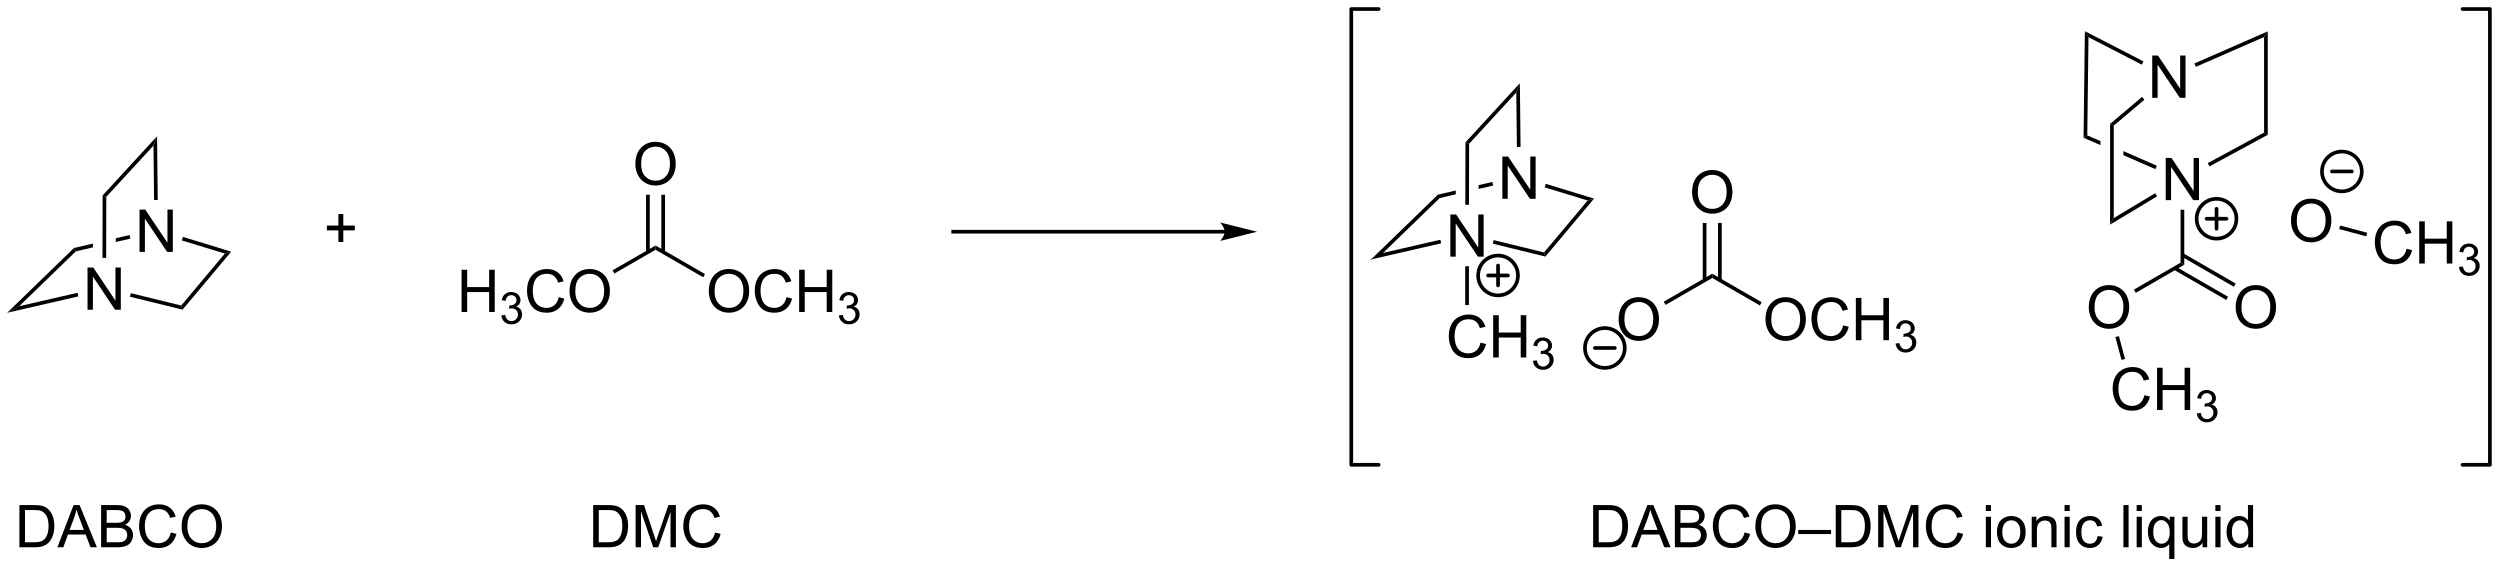 <?xml version="1.0" encoding="UTF-8"?>
<!DOCTYPE svg PUBLIC '-//W3C//DTD SVG 1.0//EN'
          'http://www.w3.org/TR/2001/REC-SVG-20010904/DTD/svg10.dtd'>
<svg stroke-dasharray="none" shape-rendering="auto" xmlns="http://www.w3.org/2000/svg" font-family="'Dialog'" text-rendering="auto" width="930" fill-opacity="1" color-interpolation="auto" color-rendering="auto" preserveAspectRatio="xMidYMid meet" font-size="12px" viewBox="0 0 930 211" fill="black" xmlns:xlink="http://www.w3.org/1999/xlink" stroke="black" image-rendering="auto" stroke-miterlimit="10" stroke-linecap="square" stroke-linejoin="miter" font-style="normal" stroke-width="1" height="211" stroke-dashoffset="0" font-weight="normal" stroke-opacity="1"
><!--Generated by the Batik Graphics2D SVG Generator--><defs id="genericDefs"
  /><g
  ><defs id="defs1"
    ><clipPath clipPathUnits="userSpaceOnUse" id="clipPath1"
      ><path d="M0.646 0.646 L349.236 0.646 L349.236 79.627 L0.646 79.627 L0.646 0.646 Z"
      /></clipPath
      ><clipPath clipPathUnits="userSpaceOnUse" id="clipPath2"
      ><path d="M-0.428 15.315 L-0.428 92.101 L338.47 92.101 L338.47 15.315 Z"
      /></clipPath
    ></defs
    ><g transform="scale(2.667,2.667) translate(-0.646,-0.646) matrix(1.029,0,0,1.029,1.086,-15.107)"
    ><path d="M187.003 49.643 L185.367 50.532 L194.428 41.751 L194.677 42.207 Z" stroke="none" clip-path="url(#clipPath2)"
    /></g
    ><g transform="matrix(2.743,0,0,2.743,1.174,-42.008)"
    ><path d="M203.318 42.273 L203.318 36.546 L204.097 36.546 L207.105 41.041 L207.105 36.546 L207.831 36.546 L207.831 42.273 L207.053 42.273 L204.045 37.773 L204.045 42.273 L203.318 42.273 Z" stroke="none" clip-path="url(#clipPath2)"
    /></g
    ><g transform="matrix(2.743,0,0,2.743,1.174,-42.008)"
    ><path d="M201.961 39.989 L200.099 40.425 L200.099 40.425 L200.097 40.938 L202.075 40.475 L201.961 39.989 ZM196.997 41.15 L194.428 41.751 L194.677 42.207 L196.996 41.664 L196.997 41.15 Z" stroke="none" clip-path="url(#clipPath2)"
    /></g
    ><g transform="matrix(2.743,0,0,2.743,1.174,-42.008)"
    ><path d="M209.061 40.724 L209.207 40.246 L215.752 42.25 L214.883 42.507 Z" stroke="none" clip-path="url(#clipPath2)"
    /></g
    ><g transform="matrix(2.743,0,0,2.743,1.174,-42.008)"
    ><path d="M214.883 42.507 L215.752 42.25 L209.155 50.11 L208.972 49.55 Z" stroke="none" clip-path="url(#clipPath2)"
    /></g
    ><g transform="matrix(2.743,0,0,2.743,1.174,-42.008)"
    ><path d="M196.266 50.124 L196.266 44.397 L197.044 44.397 L200.052 48.892 L200.052 44.397 L200.779 44.397 L200.779 50.124 L200 50.124 L196.992 45.624 L196.992 50.124 L196.266 50.124 Z" stroke="none" clip-path="url(#clipPath2)"
    /></g
    ><g transform="matrix(2.743,0,0,2.743,1.174,-42.008)"
    ><path d="M185.367 50.532 L187.003 49.643 L194.91 47.825 L195.022 48.312 Z" stroke="none" clip-path="url(#clipPath2)"
    /></g
    ><g transform="matrix(2.743,0,0,2.743,1.174,-42.008)"
    ><path d="M202.022 48.362 L202.141 47.876 L208.972 49.55 L209.155 50.11 Z" stroke="none" clip-path="url(#clipPath2)"
    /></g
    ><g transform="matrix(2.743,0,0,2.743,1.174,-42.008)"
    ><path d="M198.792 43.09 L198.292 43.089 L198.314 34.616 L198.813 34.812 Z" stroke="none" clip-path="url(#clipPath2)"
    /></g
    ><g transform="matrix(2.743,0,0,2.743,1.174,-42.008)"
    ><path d="M198.813 34.812 L198.314 34.616 L205.694 26.594 L205.208 27.861 Z" stroke="none" clip-path="url(#clipPath2)"
    /></g
    ><g transform="matrix(2.743,0,0,2.743,1.174,-42.008)"
    ><path d="M205.208 27.861 L205.694 26.594 L205.788 35.236 L205.289 35.241 Z" stroke="none" clip-path="url(#clipPath2)"
    /></g
    ><g transform="matrix(2.743,0,0,2.743,1.174,-42.008)"
    ><path d="M200.359 61.783 L201.117 61.973 Q200.88 62.908 200.261 63.401 Q199.641 63.89 198.748 63.89 Q197.821 63.89 197.24 63.513 Q196.662 63.135 196.357 62.421 Q196.055 61.705 196.055 60.885 Q196.055 59.989 196.396 59.325 Q196.74 58.658 197.37 58.312 Q198 57.966 198.758 57.966 Q199.617 57.966 200.203 58.403 Q200.789 58.841 201.021 59.635 L200.274 59.809 Q200.076 59.184 199.696 58.901 Q199.318 58.614 198.742 58.614 Q198.083 58.614 197.638 58.932 Q197.196 59.247 197.016 59.781 Q196.836 60.315 196.836 60.88 Q196.836 61.611 197.05 62.156 Q197.263 62.7 197.711 62.971 Q198.162 63.239 198.685 63.239 Q199.321 63.239 199.761 62.872 Q200.203 62.505 200.359 61.783 ZM202.074 63.791 L202.074 58.065 L202.832 58.065 L202.832 60.416 L205.809 60.416 L205.809 58.065 L206.567 58.065 L206.567 63.791 L205.809 63.791 L205.809 61.091 L202.832 61.091 L202.832 63.791 L202.074 63.791 Z" stroke="none" clip-path="url(#clipPath2)"
    /></g
    ><g transform="matrix(2.743,0,0,2.743,1.174,-42.008)"
    ><path d="M207.463 64.256 L207.99 64.186 Q208.082 64.635 208.299 64.832 Q208.518 65.03 208.832 65.03 Q209.203 65.03 209.459 64.772 Q209.717 64.514 209.717 64.133 Q209.717 63.77 209.479 63.536 Q209.242 63.299 208.875 63.299 Q208.727 63.299 208.504 63.358 L208.563 62.895 Q208.615 62.901 208.647 62.901 Q208.984 62.901 209.254 62.725 Q209.524 62.549 209.524 62.182 Q209.524 61.893 209.326 61.704 Q209.131 61.512 208.821 61.512 Q208.512 61.512 208.307 61.706 Q208.102 61.899 208.043 62.286 L207.516 62.192 Q207.613 61.661 207.955 61.37 Q208.299 61.079 208.809 61.079 Q209.16 61.079 209.455 61.229 Q209.752 61.379 209.908 61.641 Q210.065 61.901 210.065 62.194 Q210.065 62.473 209.914 62.702 Q209.766 62.93 209.473 63.065 Q209.854 63.153 210.065 63.43 Q210.276 63.706 210.276 64.122 Q210.276 64.684 209.865 65.077 Q209.455 65.467 208.828 65.467 Q208.264 65.467 207.889 65.131 Q207.516 64.793 207.463 64.256 Z" stroke="none" clip-path="url(#clipPath2)"
    /></g
    ><g transform="matrix(2.743,0,0,2.743,1.174,-42.008)"
    ><path d="M198.281 51.424 L198.781 51.424 L198.781 56.692 L198.281 56.692 Z" stroke="none" clip-path="url(#clipPath2)"
    /></g
    ><g stroke-width="0.5" transform="matrix(2.743,0,0,2.743,1.174,-42.008)" stroke-linejoin="round" stroke-linecap="round"
    ><path fill="none" d="M202.733 55.373 C201.242 55.373 200.033 54.164 200.033 52.673 C200.033 51.181 201.242 49.973 202.733 49.973 C204.224 49.973 205.433 51.181 205.433 52.673 C205.433 54.164 204.224 55.373 202.733 55.373 M201.383 52.673 L204.083 52.673 M202.733 51.323 L202.733 54.023" clip-path="url(#clipPath2)"
    /></g
    ><g transform="matrix(2.743,0,0,2.743,1.174,-42.008)"
    ><path d="M219.086 58.659 Q219.086 57.232 219.851 56.427 Q220.617 55.62 221.828 55.62 Q222.62 55.62 223.255 56 Q223.893 56.378 224.226 57.055 Q224.562 57.732 224.562 58.591 Q224.562 59.464 224.211 60.151 Q223.859 60.839 223.214 61.193 Q222.57 61.547 221.823 61.547 Q221.016 61.547 220.378 61.156 Q219.742 60.763 219.414 60.089 Q219.086 59.411 219.086 58.659 ZM219.867 58.669 Q219.867 59.706 220.422 60.302 Q220.979 60.896 221.82 60.896 Q222.674 60.896 223.226 60.294 Q223.781 59.693 223.781 58.589 Q223.781 57.888 223.544 57.367 Q223.307 56.846 222.851 56.56 Q222.398 56.271 221.831 56.271 Q221.026 56.271 220.445 56.825 Q219.867 57.378 219.867 58.669 Z" stroke="none" clip-path="url(#clipPath2)"
    /></g
    ><g transform="matrix(2.743,0,0,2.743,1.174,-42.008)"
    ><path d="M225.455 56.664 L225.205 56.231 L231.782 52.434 L231.782 53.012 Z" stroke="none" clip-path="url(#clipPath2)"
    /></g
    ><g transform="matrix(2.743,0,0,2.743,1.174,-42.008)"
    ><path d="M239.004 58.659 Q239.004 57.232 239.77 56.427 Q240.536 55.62 241.747 55.62 Q242.538 55.62 243.174 56 Q243.812 56.378 244.145 57.055 Q244.481 57.732 244.481 58.591 Q244.481 59.464 244.129 60.151 Q243.778 60.839 243.132 61.193 Q242.489 61.547 241.741 61.547 Q240.934 61.547 240.296 61.156 Q239.661 60.763 239.333 60.089 Q239.004 59.411 239.004 58.659 ZM239.786 58.669 Q239.786 59.706 240.34 60.302 Q240.898 60.896 241.739 60.896 Q242.593 60.896 243.145 60.294 Q243.7 59.693 243.7 58.589 Q243.7 57.888 243.463 57.367 Q243.226 56.846 242.77 56.56 Q242.317 56.271 241.749 56.271 Q240.945 56.271 240.364 56.825 Q239.786 57.378 239.786 58.669 ZM249.542 59.44 L250.3 59.63 Q250.063 60.565 249.443 61.057 Q248.823 61.547 247.93 61.547 Q247.003 61.547 246.422 61.169 Q245.844 60.792 245.54 60.078 Q245.238 59.362 245.238 58.542 Q245.238 57.646 245.579 56.982 Q245.922 56.315 246.553 55.969 Q247.183 55.622 247.941 55.622 Q248.8 55.622 249.386 56.06 Q249.972 56.497 250.204 57.292 L249.456 57.466 Q249.258 56.841 248.878 56.557 Q248.5 56.271 247.925 56.271 Q247.266 56.271 246.821 56.589 Q246.378 56.904 246.198 57.438 Q246.019 57.971 246.019 58.536 Q246.019 59.268 246.232 59.812 Q246.446 60.357 246.894 60.628 Q247.344 60.896 247.868 60.896 Q248.503 60.896 248.943 60.529 Q249.386 60.161 249.542 59.44 ZM251.257 61.448 L251.257 55.721 L252.015 55.721 L252.015 58.073 L254.991 58.073 L254.991 55.721 L255.749 55.721 L255.749 61.448 L254.991 61.448 L254.991 58.747 L252.015 58.747 L252.015 61.448 L251.257 61.448 Z" stroke="none" clip-path="url(#clipPath2)"
    /></g
    ><g transform="matrix(2.743,0,0,2.743,1.174,-42.008)"
    ><path d="M256.646 61.913 L257.173 61.843 Q257.265 62.292 257.482 62.489 Q257.7 62.687 258.015 62.687 Q258.386 62.687 258.642 62.429 Q258.9 62.171 258.9 61.79 Q258.9 61.427 258.661 61.192 Q258.425 60.956 258.058 60.956 Q257.909 60.956 257.687 61.015 L257.745 60.552 Q257.798 60.558 257.829 60.558 Q258.167 60.558 258.437 60.382 Q258.706 60.206 258.706 59.839 Q258.706 59.55 258.509 59.36 Q258.314 59.169 258.003 59.169 Q257.695 59.169 257.49 59.362 Q257.284 59.556 257.226 59.942 L256.699 59.849 Q256.796 59.317 257.138 59.026 Q257.482 58.735 257.991 58.735 Q258.343 58.735 258.638 58.886 Q258.935 59.036 259.091 59.298 Q259.247 59.558 259.247 59.851 Q259.247 60.13 259.097 60.358 Q258.949 60.587 258.656 60.722 Q259.036 60.81 259.247 61.087 Q259.458 61.362 259.458 61.778 Q259.458 62.341 259.048 62.733 Q258.638 63.124 258.011 63.124 Q257.447 63.124 257.072 62.788 Q256.699 62.45 256.646 61.913 Z" stroke="none" clip-path="url(#clipPath2)"
    /></g
    ><g transform="matrix(2.743,0,0,2.743,1.174,-42.008)"
    ><path d="M231.782 53.012 L231.782 52.434 L238.489 56.306 L238.239 56.739 Z" stroke="none" clip-path="url(#clipPath2)"
    /></g
    ><g transform="matrix(2.743,0,0,2.743,1.174,-42.008)"
    ><path d="M229.045 41.409 Q229.045 39.982 229.811 39.177 Q230.577 38.37 231.787 38.37 Q232.579 38.37 233.214 38.75 Q233.852 39.128 234.186 39.805 Q234.522 40.482 234.522 41.341 Q234.522 42.214 234.17 42.901 Q233.819 43.589 233.173 43.943 Q232.53 44.297 231.782 44.297 Q230.975 44.297 230.337 43.906 Q229.702 43.513 229.373 42.839 Q229.045 42.161 229.045 41.409 ZM229.827 41.419 Q229.827 42.456 230.381 43.052 Q230.938 43.646 231.78 43.646 Q232.634 43.646 233.186 43.044 Q233.74 42.443 233.74 41.339 Q233.74 40.638 233.504 40.117 Q233.267 39.596 232.811 39.31 Q232.358 39.021 231.79 39.021 Q230.985 39.021 230.405 39.575 Q229.827 40.128 229.827 41.419 Z" stroke="none" clip-path="url(#clipPath2)"
    /></g
    ><g transform="matrix(2.743,0,0,2.743,1.174,-42.008)"
    ><path d="M233.067 53.321 L233.067 45.55 L232.567 45.55 L232.567 53.321 ZM230.997 53.321 L230.997 45.55 L230.497 45.55 L230.497 53.321 Z" stroke="none" clip-path="url(#clipPath2)"
    /></g
    ><g stroke-width="0.5" transform="matrix(2.743,0,0,2.743,1.174,-42.008)" stroke-linejoin="round" stroke-linecap="round"
    ><path fill="none" d="M217.22 65.207 C215.729 65.207 214.52 63.998 214.52 62.507 C214.52 61.016 215.729 59.807 217.22 59.807 C218.711 59.807 219.92 61.016 219.92 62.507 C219.92 63.998 218.711 65.207 217.22 65.207 M215.87 62.507 L218.57 62.507" clip-path="url(#clipPath2)"
    /></g
    ><g transform="matrix(2.743,0,0,2.743,1.174,-42.008)"
    ><path d="M291.454 28.576 L291.454 22.849 L292.233 22.849 L295.24 27.344 L295.24 22.849 L295.967 22.849 L295.967 28.576 L295.188 28.576 L292.181 24.076 L292.181 28.576 L291.454 28.576 Z" stroke="none" clip-path="url(#clipPath2)"
    /></g
    ><g transform="matrix(2.743,0,0,2.743,1.174,-42.008)"
    ><path d="M282.808 20.358 L282.317 19.543 L290.269 23.641 L290.039 24.085 Z" stroke="none" clip-path="url(#clipPath2)"
    /></g
    ><g transform="matrix(2.743,0,0,2.743,1.174,-42.008)"
    ><path d="M297.37 24.378 L297.17 23.92 L307.123 19.569 L306.623 20.333 Z" stroke="none" clip-path="url(#clipPath2)"
    /></g
    ><g transform="matrix(2.743,0,0,2.743,1.174,-42.008)"
    ><path d="M306.623 20.333 L307.123 19.569 L307.123 33.596 L306.623 33.298 Z" stroke="none" clip-path="url(#clipPath2)"
    /></g
    ><g transform="matrix(2.743,0,0,2.743,1.174,-42.008)"
    ><path d="M293.282 42.457 L293.282 36.731 L294.06 36.731 L297.068 41.225 L297.068 36.731 L297.795 36.731 L297.795 42.457 L297.016 42.457 L294.008 37.957 L294.008 42.457 L293.282 42.457 Z" stroke="none" clip-path="url(#clipPath2)"
    /></g
    ><g transform="matrix(2.743,0,0,2.743,1.174,-42.008)"
    ><path d="M306.623 33.298 L307.123 33.596 L299.216 37.879 L298.978 37.44 Z" stroke="none" clip-path="url(#clipPath2)"
    /></g
    ><g transform="matrix(2.743,0,0,2.743,1.174,-42.008)"
    ><path d="M282.646 33.67 L282.142 33.995 L284.437 34.999 L284.437 34.453 L282.646 33.67 ZM287.537 35.808 L287.537 36.354 L291.882 38.253 L292.082 37.795 L287.537 35.808 Z" stroke="none" clip-path="url(#clipPath2)"
    /></g
    ><g transform="matrix(2.743,0,0,2.743,1.174,-42.008)"
    ><path d="M282.317 19.543 L282.808 20.358 L282.646 33.67 L282.142 33.995 Z" stroke="none" clip-path="url(#clipPath2)"
    /></g
    ><g transform="matrix(2.743,0,0,2.743,1.174,-42.008)"
    ><path d="M295.297 43.757 L295.797 43.757 L295.797 51.227 L295.297 50.938 Z" stroke="none" clip-path="url(#clipPath2)"
    /></g
    ><g transform="matrix(2.743,0,0,2.743,1.174,-42.008)"
    ><path d="M302.769 57.018 Q302.769 55.591 303.535 54.786 Q304.301 53.979 305.512 53.979 Q306.303 53.979 306.939 54.359 Q307.577 54.737 307.91 55.414 Q308.246 56.091 308.246 56.95 Q308.246 57.823 307.894 58.51 Q307.543 59.198 306.897 59.552 Q306.254 59.906 305.507 59.906 Q304.699 59.906 304.061 59.516 Q303.426 59.122 303.098 58.448 Q302.769 57.771 302.769 57.018 ZM303.551 57.029 Q303.551 58.065 304.106 58.661 Q304.663 59.255 305.504 59.255 Q306.358 59.255 306.91 58.654 Q307.465 58.052 307.465 56.948 Q307.465 56.247 307.228 55.727 Q306.991 55.206 306.535 54.919 Q306.082 54.63 305.514 54.63 Q304.71 54.63 304.129 55.185 Q303.551 55.737 303.551 57.029 Z" stroke="none" clip-path="url(#clipPath2)"
    /></g
    ><g transform="matrix(2.743,0,0,2.743,1.174,-42.008)"
    ><path d="M294.387 51.896 L301.487 55.995 L301.737 55.562 L294.637 51.463 ZM295.422 50.104 L302.522 54.203 L302.772 53.77 L295.672 49.671 Z" stroke="none" clip-path="url(#clipPath2)"
    /></g
    ><g transform="matrix(2.743,0,0,2.743,1.174,-42.008)"
    ><path d="M282.851 57.018 Q282.851 55.591 283.617 54.786 Q284.382 53.979 285.593 53.979 Q286.385 53.979 287.02 54.359 Q287.658 54.737 287.992 55.414 Q288.328 56.091 288.328 56.95 Q288.328 57.823 287.976 58.51 Q287.625 59.198 286.979 59.552 Q286.335 59.906 285.588 59.906 Q284.781 59.906 284.143 59.516 Q283.507 59.122 283.179 58.448 Q282.851 57.771 282.851 57.018 ZM283.632 57.029 Q283.632 58.065 284.187 58.661 Q284.744 59.255 285.585 59.255 Q286.44 59.255 286.992 58.654 Q287.546 58.052 287.546 56.948 Q287.546 56.247 287.309 55.727 Q287.072 55.206 286.617 54.919 Q286.163 54.63 285.596 54.63 Q284.791 54.63 284.21 55.185 Q283.632 55.737 283.632 57.029 Z" stroke="none" clip-path="url(#clipPath2)"
    /></g
    ><g transform="matrix(2.743,0,0,2.743,1.174,-42.008)"
    ><path d="M295.297 50.938 L295.797 51.227 L289.22 55.024 L288.97 54.591 Z" stroke="none" clip-path="url(#clipPath2)"
    /></g
    ><g transform="matrix(2.743,0,0,2.743,1.174,-42.008)"
    ><path d="M290.392 68.908 L291.15 69.098 Q290.913 70.033 290.293 70.525 Q289.674 71.014 288.781 71.014 Q287.853 71.014 287.273 70.637 Q286.695 70.259 286.39 69.546 Q286.088 68.83 286.088 68.009 Q286.088 67.113 286.429 66.449 Q286.773 65.783 287.403 65.436 Q288.033 65.09 288.791 65.09 Q289.65 65.09 290.236 65.528 Q290.822 65.965 291.054 66.759 L290.307 66.934 Q290.109 66.309 289.728 66.025 Q289.351 65.738 288.775 65.738 Q288.116 65.738 287.671 66.056 Q287.228 66.371 287.049 66.905 Q286.869 67.439 286.869 68.004 Q286.869 68.736 287.083 69.28 Q287.296 69.824 287.744 70.095 Q288.195 70.363 288.718 70.363 Q289.353 70.363 289.793 69.996 Q290.236 69.629 290.392 68.908 ZM292.107 70.915 L292.107 65.189 L292.865 65.189 L292.865 67.54 L295.842 67.54 L295.842 65.189 L296.599 65.189 L296.599 70.915 L295.842 70.915 L295.842 68.215 L292.865 68.215 L292.865 70.915 L292.107 70.915 Z" stroke="none" clip-path="url(#clipPath2)"
    /></g
    ><g transform="matrix(2.743,0,0,2.743,1.174,-42.008)"
    ><path d="M297.496 71.381 L298.023 71.31 Q298.115 71.76 298.332 71.957 Q298.551 72.154 298.865 72.154 Q299.236 72.154 299.492 71.896 Q299.75 71.638 299.75 71.258 Q299.75 70.894 299.512 70.66 Q299.275 70.424 298.908 70.424 Q298.76 70.424 298.537 70.482 L298.596 70.019 Q298.648 70.025 298.68 70.025 Q299.017 70.025 299.287 69.849 Q299.557 69.674 299.557 69.306 Q299.557 69.017 299.359 68.828 Q299.164 68.636 298.853 68.636 Q298.545 68.636 298.34 68.83 Q298.135 69.023 298.076 69.41 L297.549 69.316 Q297.646 68.785 297.988 68.494 Q298.332 68.203 298.842 68.203 Q299.193 68.203 299.488 68.353 Q299.785 68.504 299.941 68.765 Q300.098 69.025 300.098 69.318 Q300.098 69.597 299.947 69.826 Q299.799 70.055 299.506 70.189 Q299.887 70.277 300.098 70.555 Q300.308 70.83 300.308 71.246 Q300.308 71.808 299.898 72.201 Q299.488 72.592 298.861 72.592 Q298.297 72.592 297.922 72.256 Q297.549 71.918 297.496 71.381 Z" stroke="none" clip-path="url(#clipPath2)"
    /></g
    ><g transform="matrix(2.743,0,0,2.743,1.174,-42.008)"
    ><path d="M286.453 61.027 L286.936 60.898 L287.767 63.997 L287.284 64.126 Z" stroke="none" clip-path="url(#clipPath2)"
    /></g
    ><g transform="matrix(2.743,0,0,2.743,1.174,-42.008)"
    ><path d="M310.272 45.293 Q310.272 43.866 311.038 43.061 Q311.804 42.254 313.015 42.254 Q313.806 42.254 314.442 42.634 Q315.08 43.011 315.413 43.689 Q315.749 44.366 315.749 45.225 Q315.749 46.097 315.397 46.785 Q315.046 47.472 314.4 47.827 Q313.757 48.181 313.01 48.181 Q312.202 48.181 311.564 47.79 Q310.929 47.397 310.601 46.722 Q310.272 46.045 310.272 45.293 ZM311.054 45.303 Q311.054 46.34 311.608 46.936 Q312.166 47.53 313.007 47.53 Q313.861 47.53 314.413 46.928 Q314.968 46.327 314.968 45.222 Q314.968 44.522 314.731 44.001 Q314.494 43.48 314.038 43.194 Q313.585 42.905 313.017 42.905 Q312.213 42.905 311.632 43.459 Q311.054 44.011 311.054 45.303 Z" stroke="none" clip-path="url(#clipPath2)"
    /></g
    ><g transform="matrix(2.743,0,0,2.743,1.174,-42.008)"
    ><path d="M325.946 49.05 L326.704 49.241 Q326.467 50.175 325.847 50.668 Q325.227 51.157 324.334 51.157 Q323.407 51.157 322.826 50.78 Q322.248 50.402 321.943 49.688 Q321.641 48.972 321.641 48.152 Q321.641 47.256 321.982 46.592 Q322.326 45.925 322.956 45.579 Q323.587 45.233 324.344 45.233 Q325.204 45.233 325.79 45.67 Q326.375 46.108 326.607 46.902 L325.86 47.077 Q325.662 46.452 325.282 46.168 Q324.904 45.881 324.329 45.881 Q323.67 45.881 323.224 46.199 Q322.782 46.514 322.602 47.048 Q322.422 47.582 322.422 48.147 Q322.422 48.879 322.636 49.423 Q322.849 49.967 323.297 50.238 Q323.748 50.506 324.271 50.506 Q324.907 50.506 325.347 50.139 Q325.79 49.772 325.946 49.05 ZM327.661 51.058 L327.661 45.332 L328.418 45.332 L328.418 47.683 L331.395 47.683 L331.395 45.332 L332.153 45.332 L332.153 51.058 L331.395 51.058 L331.395 48.358 L328.418 48.358 L328.418 51.058 L327.661 51.058 Z" stroke="none" clip-path="url(#clipPath2)"
    /></g
    ><g transform="matrix(2.743,0,0,2.743,1.174,-42.008)"
    ><path d="M333.049 51.523 L333.577 51.453 Q333.668 51.902 333.885 52.1 Q334.104 52.297 334.418 52.297 Q334.79 52.297 335.045 52.039 Q335.303 51.781 335.303 51.401 Q335.303 51.037 335.065 50.803 Q334.829 50.566 334.462 50.566 Q334.313 50.566 334.09 50.625 L334.149 50.162 Q334.202 50.168 334.233 50.168 Q334.571 50.168 334.84 49.992 Q335.11 49.816 335.11 49.449 Q335.11 49.16 334.913 48.971 Q334.717 48.779 334.407 48.779 Q334.098 48.779 333.893 48.973 Q333.688 49.166 333.629 49.553 L333.102 49.459 Q333.2 48.928 333.541 48.637 Q333.885 48.346 334.395 48.346 Q334.747 48.346 335.041 48.496 Q335.338 48.647 335.495 48.908 Q335.651 49.168 335.651 49.461 Q335.651 49.74 335.5 49.969 Q335.352 50.197 335.059 50.332 Q335.44 50.42 335.651 50.697 Q335.862 50.973 335.862 51.389 Q335.862 51.951 335.452 52.344 Q335.041 52.734 334.415 52.734 Q333.85 52.734 333.475 52.398 Q333.102 52.061 333.049 51.523 Z" stroke="none" clip-path="url(#clipPath2)"
    /></g
    ><g transform="matrix(2.743,0,0,2.743,1.174,-42.008)"
    ><path d="M316.805 46.383 L316.934 45.9 L320.605 46.883 L320.475 47.366 Z" stroke="none" clip-path="url(#clipPath2)"
    /></g
    ><g stroke-width="0.5" transform="matrix(2.743,0,0,2.743,1.174,-42.008)" stroke-linejoin="round" stroke-linecap="round"
    ><path fill="none" d="M317.172 41.266 C315.681 41.266 314.472 40.057 314.472 38.566 C314.472 37.075 315.681 35.866 317.172 35.866 C318.663 35.866 319.872 37.075 319.872 38.566 C319.872 40.057 318.663 41.266 317.172 41.266 M315.822 38.566 L318.522 38.566" clip-path="url(#clipPath2)"
    /></g
    ><g transform="matrix(2.743,0,0,2.743,1.174,-42.008)"
    ><path d="M290.068 28.459 L290.39 28.841 L286.237 32.351 L285.737 32.119 Z" stroke="none" clip-path="url(#clipPath2)"
    /></g
    ><g transform="matrix(2.743,0,0,2.743,1.174,-42.008)"
    ><path d="M285.737 32.119 L286.237 32.351 L286.237 44.89 L285.737 45.774 Z" stroke="none" clip-path="url(#clipPath2)"
    /></g
    ><g transform="matrix(2.743,0,0,2.743,1.174,-42.008)"
    ><path d="M285.737 45.774 L286.237 44.89 L291.853 41.513 L292.111 41.941 Z" stroke="none" clip-path="url(#clipPath2)"
    /></g
    ><g stroke-width="0.5" transform="matrix(2.743,0,0,2.743,1.174,-42.008)" stroke-linejoin="round" stroke-linecap="round"
    ><path fill="none" d="M333.539 78.35 L337.247 78.35 L337.247 16.537 L333.539 16.537" clip-path="url(#clipPath2)"
    /></g
    ><g stroke-width="0.5" transform="matrix(2.743,0,0,2.743,1.174,-42.008)" stroke-linejoin="round" stroke-linecap="round"
    ><path fill="none" d="M186.539 16.537 L182.831 16.537 L182.831 78.35 L186.539 78.35" clip-path="url(#clipPath2)"
    /></g
    ><g transform="matrix(2.743,0,0,2.743,1.174,-42.008)"
    ><path d="M215.631 89.537 L215.631 83.811 L217.605 83.811 Q218.272 83.811 218.623 83.891 Q219.116 84.006 219.464 84.303 Q219.918 84.686 220.142 85.282 Q220.366 85.876 220.366 86.641 Q220.366 87.295 220.212 87.8 Q220.061 88.303 219.821 88.634 Q219.584 88.962 219.3 89.152 Q219.019 89.342 218.618 89.441 Q218.217 89.537 217.699 89.537 L215.631 89.537 ZM216.389 88.86 L217.613 88.86 Q218.178 88.86 218.501 88.756 Q218.824 88.649 219.014 88.459 Q219.285 88.188 219.433 87.735 Q219.584 87.279 219.584 86.631 Q219.584 85.733 219.29 85.251 Q218.996 84.766 218.574 84.602 Q218.269 84.485 217.592 84.485 L216.389 84.485 L216.389 88.86 ZM220.778 89.537 L222.979 83.811 L223.797 83.811 L226.14 89.537 L225.276 89.537 L224.609 87.803 L222.213 87.803 L221.586 89.537 L220.778 89.537 ZM222.432 87.186 L224.375 87.186 L223.776 85.6 Q223.502 84.876 223.369 84.412 Q223.26 84.962 223.062 85.506 L222.432 87.186 ZM226.713 89.537 L226.713 83.811 L228.862 83.811 Q229.518 83.811 229.914 83.985 Q230.312 84.157 230.536 84.519 Q230.76 84.881 230.76 85.274 Q230.76 85.641 230.56 85.967 Q230.362 86.29 229.961 86.49 Q230.479 86.641 230.757 87.009 Q231.039 87.376 231.039 87.876 Q231.039 88.279 230.867 88.626 Q230.698 88.97 230.448 89.157 Q230.198 89.345 229.82 89.441 Q229.445 89.537 228.898 89.537 L226.713 89.537 ZM227.471 86.217 L228.711 86.217 Q229.213 86.217 229.432 86.149 Q229.721 86.063 229.867 85.865 Q230.015 85.665 230.015 85.365 Q230.015 85.079 229.877 84.863 Q229.742 84.647 229.487 84.566 Q229.234 84.485 228.617 84.485 L227.471 84.485 L227.471 86.217 ZM227.471 88.86 L228.898 88.86 Q229.265 88.86 229.414 88.834 Q229.674 88.787 229.849 88.678 Q230.026 88.569 230.138 88.36 Q230.252 88.149 230.252 87.876 Q230.252 87.555 230.088 87.321 Q229.924 87.084 229.632 86.988 Q229.343 86.891 228.797 86.891 L227.471 86.891 L227.471 88.86 ZM236.166 87.529 L236.924 87.72 Q236.687 88.654 236.067 89.147 Q235.448 89.636 234.554 89.636 Q233.627 89.636 233.047 89.259 Q232.468 88.881 232.164 88.168 Q231.862 87.451 231.862 86.631 Q231.862 85.735 232.203 85.071 Q232.547 84.404 233.177 84.058 Q233.807 83.712 234.565 83.712 Q235.424 83.712 236.01 84.149 Q236.596 84.587 236.828 85.381 L236.08 85.555 Q235.882 84.93 235.502 84.647 Q235.125 84.36 234.549 84.36 Q233.89 84.36 233.445 84.678 Q233.002 84.993 232.823 85.527 Q232.643 86.061 232.643 86.626 Q232.643 87.358 232.857 87.902 Q233.07 88.446 233.518 88.717 Q233.968 88.985 234.492 88.985 Q235.127 88.985 235.567 88.618 Q236.01 88.251 236.166 87.529 ZM237.629 86.748 Q237.629 85.321 238.394 84.516 Q239.16 83.709 240.371 83.709 Q241.162 83.709 241.798 84.089 Q242.436 84.467 242.769 85.144 Q243.105 85.821 243.105 86.68 Q243.105 87.553 242.754 88.24 Q242.402 88.928 241.756 89.282 Q241.113 89.636 240.366 89.636 Q239.558 89.636 238.92 89.246 Q238.285 88.852 237.957 88.178 Q237.629 87.501 237.629 86.748 ZM238.41 86.759 Q238.41 87.795 238.964 88.391 Q239.522 88.985 240.363 88.985 Q241.217 88.985 241.769 88.384 Q242.324 87.782 242.324 86.678 Q242.324 85.977 242.087 85.457 Q241.85 84.936 241.394 84.649 Q240.941 84.36 240.373 84.36 Q239.569 84.36 238.988 84.915 Q238.41 85.467 238.41 86.759 ZM243.448 87.748 L243.448 87.18 L247.898 87.18 L247.898 87.748 L243.448 87.748 ZM248.53 89.537 L248.53 83.811 L250.504 83.811 Q251.17 83.811 251.522 83.891 Q252.014 84.006 252.363 84.303 Q252.816 84.686 253.04 85.282 Q253.264 85.876 253.264 86.641 Q253.264 87.295 253.11 87.8 Q252.959 88.303 252.72 88.634 Q252.483 88.962 252.199 89.152 Q251.918 89.342 251.517 89.441 Q251.116 89.537 250.597 89.537 L248.53 89.537 ZM249.287 88.86 L250.511 88.86 Q251.077 88.86 251.399 88.756 Q251.722 88.649 251.912 88.459 Q252.183 88.188 252.332 87.735 Q252.483 87.279 252.483 86.631 Q252.483 85.733 252.189 85.251 Q251.894 84.766 251.472 84.602 Q251.168 84.485 250.491 84.485 L249.287 84.485 L249.287 88.86 ZM254.284 89.537 L254.284 83.811 L255.424 83.811 L256.781 87.865 Q256.968 88.43 257.054 88.712 Q257.151 88.399 257.359 87.795 L258.729 83.811 L259.75 83.811 L259.75 89.537 L259.018 89.537 L259.018 84.743 L257.354 89.537 L256.672 89.537 L255.015 84.662 L255.015 89.537 L254.284 89.537 ZM265.057 87.529 L265.815 87.72 Q265.578 88.654 264.958 89.147 Q264.338 89.636 263.445 89.636 Q262.518 89.636 261.937 89.259 Q261.359 88.881 261.054 88.168 Q260.752 87.451 260.752 86.631 Q260.752 85.735 261.093 85.071 Q261.437 84.404 262.067 84.058 Q262.698 83.712 263.455 83.712 Q264.315 83.712 264.901 84.149 Q265.487 84.587 265.718 85.381 L264.971 85.555 Q264.773 84.93 264.393 84.647 Q264.015 84.36 263.44 84.36 Q262.781 84.36 262.336 84.678 Q261.893 84.993 261.713 85.527 Q261.534 86.061 261.534 86.626 Q261.534 87.358 261.747 87.902 Q261.961 88.446 262.409 88.717 Q262.859 88.985 263.382 88.985 Q264.018 88.985 264.458 88.618 Q264.901 88.251 265.057 87.529 ZM268.885 84.618 L268.885 83.811 L269.588 83.811 L269.588 84.618 L268.885 84.618 ZM268.885 89.537 L268.885 85.389 L269.588 85.389 L269.588 89.537 L268.885 89.537 ZM270.397 87.462 Q270.397 86.311 271.037 85.756 Q271.574 85.295 272.342 85.295 Q273.199 85.295 273.741 85.855 Q274.285 86.415 274.285 87.404 Q274.285 88.204 274.043 88.665 Q273.803 89.123 273.345 89.378 Q272.886 89.631 272.342 89.631 Q271.472 89.631 270.933 89.074 Q270.397 88.514 270.397 87.462 ZM271.121 87.462 Q271.121 88.259 271.467 88.657 Q271.816 89.053 272.342 89.053 Q272.866 89.053 273.212 88.654 Q273.561 88.256 273.561 87.438 Q273.561 86.67 273.212 86.274 Q272.863 85.876 272.342 85.876 Q271.816 85.876 271.467 86.272 Q271.121 86.665 271.121 87.462 ZM275.109 89.537 L275.109 85.389 L275.742 85.389 L275.742 85.977 Q276.198 85.295 277.062 85.295 Q277.437 85.295 277.75 85.43 Q278.065 85.563 278.221 85.782 Q278.377 86.001 278.44 86.303 Q278.479 86.498 278.479 86.985 L278.479 89.537 L277.776 89.537 L277.776 87.014 Q277.776 86.584 277.692 86.371 Q277.612 86.157 277.403 86.032 Q277.195 85.904 276.914 85.904 Q276.463 85.904 276.138 86.191 Q275.812 86.475 275.812 87.272 L275.812 89.537 L275.109 89.537 ZM279.561 84.618 L279.561 83.811 L280.264 83.811 L280.264 84.618 L279.561 84.618 ZM279.561 89.537 L279.561 85.389 L280.264 85.389 L280.264 89.537 L279.561 89.537 ZM284.041 88.016 L284.734 88.108 Q284.62 88.821 284.153 89.227 Q283.687 89.631 283.007 89.631 Q282.156 89.631 281.638 89.074 Q281.12 88.516 281.12 87.477 Q281.12 86.805 281.341 86.303 Q281.565 85.798 282.021 85.548 Q282.476 85.295 283.01 85.295 Q283.687 85.295 284.117 85.636 Q284.547 85.977 284.666 86.608 L283.984 86.712 Q283.885 86.295 283.638 86.084 Q283.39 85.873 283.039 85.873 Q282.507 85.873 282.174 86.253 Q281.843 86.634 281.843 87.459 Q281.843 88.295 282.164 88.675 Q282.484 89.053 283 89.053 Q283.414 89.053 283.69 88.8 Q283.968 88.545 284.041 88.016 ZM287.543 89.537 L287.543 83.811 L288.246 83.811 L288.246 89.537 L287.543 89.537 ZM289.338 84.618 L289.338 83.811 L290.041 83.811 L290.041 84.618 L289.338 84.618 ZM289.338 89.537 L289.338 85.389 L290.041 85.389 L290.041 89.537 L289.338 89.537 ZM293.756 91.128 L293.756 89.095 Q293.592 89.326 293.298 89.48 Q293.004 89.631 292.67 89.631 Q291.933 89.631 291.399 89.043 Q290.866 88.451 290.866 87.423 Q290.866 86.798 291.082 86.303 Q291.3 85.805 291.712 85.55 Q292.123 85.295 292.616 85.295 Q293.386 85.295 293.827 85.944 L293.827 85.389 L294.459 85.389 L294.459 91.128 L293.756 91.128 ZM291.589 87.451 Q291.589 88.251 291.925 88.652 Q292.261 89.053 292.73 89.053 Q293.178 89.053 293.501 88.673 Q293.827 88.29 293.827 87.514 Q293.827 86.686 293.485 86.269 Q293.144 85.85 292.683 85.85 Q292.225 85.85 291.907 86.238 Q291.589 86.626 291.589 87.451 ZM298.281 89.537 L298.281 88.928 Q297.797 89.631 296.963 89.631 Q296.596 89.631 296.278 89.49 Q295.961 89.35 295.804 89.136 Q295.651 88.923 295.588 88.615 Q295.547 88.407 295.547 87.959 L295.547 85.389 L296.25 85.389 L296.25 87.688 Q296.25 88.24 296.291 88.43 Q296.359 88.709 296.573 88.868 Q296.789 89.024 297.104 89.024 Q297.422 89.024 297.698 88.863 Q297.976 88.701 298.091 88.423 Q298.205 88.141 298.205 87.61 L298.205 85.389 L298.909 85.389 L298.909 89.537 L298.281 89.537 ZM300.014 84.618 L300.014 83.811 L300.717 83.811 L300.717 84.618 L300.014 84.618 ZM300.014 89.537 L300.014 85.389 L300.717 85.389 L300.717 89.537 L300.014 89.537 ZM304.479 89.537 L304.479 89.014 Q304.086 89.631 303.32 89.631 Q302.823 89.631 302.406 89.358 Q301.992 89.084 301.763 88.595 Q301.534 88.102 301.534 87.467 Q301.534 86.845 301.739 86.339 Q301.948 85.834 302.362 85.566 Q302.776 85.295 303.289 85.295 Q303.664 85.295 303.955 85.454 Q304.25 85.61 304.432 85.865 L304.432 83.811 L305.132 83.811 L305.132 89.537 L304.479 89.537 ZM302.257 87.467 Q302.257 88.264 302.593 88.66 Q302.929 89.053 303.385 89.053 Q303.846 89.053 304.169 88.675 Q304.492 88.298 304.492 87.524 Q304.492 86.673 304.164 86.274 Q303.836 85.876 303.354 85.876 Q302.885 85.876 302.57 86.259 Q302.257 86.641 302.257 87.467 Z" stroke="none" clip-path="url(#clipPath2)"
    /></g
    ><g transform="matrix(2.743,0,0,2.743,1.174,-42.008)"
    ><path d="M165.674 46.49 L128.841 46.49 L128.591 46.49 L128.591 46.99 L128.841 46.99 L165.674 46.99 L165.924 46.99 L165.924 46.49 L165.674 46.49 ZM170.049 46.74 L165.049 45.49 C165.049 45.49 165.674 46.193 165.674 46.74 C165.674 47.287 165.049 47.99 165.049 47.99 Z" stroke="none" clip-path="url(#clipPath2)"
    /></g
    ><g transform="matrix(2.743,0,0,2.743,1.174,-42.008)"
    ><path d="M2.18 56.84 L0.544 57.73 L9.605 48.949 L9.854 49.404 Z" stroke="none" clip-path="url(#clipPath2)"
    /></g
    ><g transform="matrix(2.743,0,0,2.743,1.174,-42.008)"
    ><path d="M18.496 49.47 L18.496 43.744 L19.274 43.744 L22.282 48.238 L22.282 43.744 L23.009 43.744 L23.009 49.47 L22.23 49.47 L19.222 44.97 L19.222 49.47 L18.496 49.47 Z" stroke="none" clip-path="url(#clipPath2)"
    /></g
    ><g transform="matrix(2.743,0,0,2.743,1.174,-42.008)"
    ><path d="M17.139 47.186 L15.276 47.622 L15.276 47.622 L15.275 48.136 L15.275 48.136 L17.253 47.673 L17.139 47.186 ZM12.174 48.348 L9.605 48.949 L9.854 49.404 L12.173 48.862 L12.173 48.862 L12.174 48.348 Z" stroke="none" clip-path="url(#clipPath2)"
    /></g
    ><g transform="matrix(2.743,0,0,2.743,1.174,-42.008)"
    ><path d="M24.238 47.921 L24.384 47.443 L30.929 49.447 L30.061 49.704 Z" stroke="none" clip-path="url(#clipPath2)"
    /></g
    ><g transform="matrix(2.743,0,0,2.743,1.174,-42.008)"
    ><path d="M30.061 49.704 L30.929 49.447 L24.332 57.307 L24.149 56.748 Z" stroke="none" clip-path="url(#clipPath2)"
    /></g
    ><g transform="matrix(2.743,0,0,2.743,1.174,-42.008)"
    ><path d="M11.443 57.321 L11.443 51.595 L12.222 51.595 L15.23 56.089 L15.23 51.595 L15.956 51.595 L15.956 57.321 L15.178 57.321 L12.17 52.821 L12.17 57.321 L11.443 57.321 Z" stroke="none" clip-path="url(#clipPath2)"
    /></g
    ><g transform="matrix(2.743,0,0,2.743,1.174,-42.008)"
    ><path d="M0.544 57.73 L2.18 56.84 L10.087 55.022 L10.199 55.51 Z" stroke="none" clip-path="url(#clipPath2)"
    /></g
    ><g transform="matrix(2.743,0,0,2.743,1.174,-42.008)"
    ><path d="M17.199 55.559 L17.318 55.074 L24.149 56.748 L24.332 57.307 Z" stroke="none" clip-path="url(#clipPath2)"
    /></g
    ><g transform="matrix(2.743,0,0,2.743,1.174,-42.008)"
    ><path d="M13.969 50.288 L13.469 50.286 L13.491 41.814 L13.99 42.01 Z" stroke="none" clip-path="url(#clipPath2)"
    /></g
    ><g transform="matrix(2.743,0,0,2.743,1.174,-42.008)"
    ><path d="M13.99 42.01 L13.491 41.814 L20.872 33.791 L20.386 35.058 Z" stroke="none" clip-path="url(#clipPath2)"
    /></g
    ><g transform="matrix(2.743,0,0,2.743,1.174,-42.008)"
    ><path d="M20.386 35.058 L20.872 33.791 L20.966 42.433 L20.466 42.438 Z" stroke="none" clip-path="url(#clipPath2)"
    /></g
    ><g transform="matrix(2.743,0,0,2.743,1.174,-42.008)"
    ><path d="M62.172 57.624 L62.172 51.898 L62.929 51.898 L62.929 54.249 L65.906 54.249 L65.906 51.898 L66.664 51.898 L66.664 57.624 L65.906 57.624 L65.906 54.924 L62.929 54.924 L62.929 57.624 L62.172 57.624 Z" stroke="none" clip-path="url(#clipPath2)"
    /></g
    ><g transform="matrix(2.743,0,0,2.743,1.174,-42.008)"
    ><path d="M67.56 58.09 L68.088 58.019 Q68.179 58.469 68.396 58.666 Q68.615 58.863 68.929 58.863 Q69.3 58.863 69.556 58.605 Q69.814 58.347 69.814 57.967 Q69.814 57.603 69.576 57.369 Q69.34 57.133 68.972 57.133 Q68.824 57.133 68.601 57.191 L68.66 56.728 Q68.713 56.734 68.744 56.734 Q69.082 56.734 69.351 56.559 Q69.621 56.383 69.621 56.016 Q69.621 55.727 69.424 55.537 Q69.228 55.346 68.918 55.346 Q68.609 55.346 68.404 55.539 Q68.199 55.732 68.14 56.119 L67.613 56.025 Q67.711 55.494 68.052 55.203 Q68.396 54.912 68.906 54.912 Q69.257 54.912 69.552 55.062 Q69.849 55.213 70.006 55.474 Q70.162 55.734 70.162 56.027 Q70.162 56.306 70.011 56.535 Q69.863 56.764 69.57 56.898 Q69.951 56.986 70.162 57.264 Q70.373 57.539 70.373 57.955 Q70.373 58.517 69.963 58.91 Q69.552 59.301 68.925 59.301 Q68.361 59.301 67.986 58.965 Q67.613 58.627 67.56 58.09 Z" stroke="none" clip-path="url(#clipPath2)"
    /></g
    ><g transform="matrix(2.743,0,0,2.743,1.174,-42.008)"
    ><path d="M75.348 55.617 L76.106 55.807 Q75.869 56.742 75.249 57.234 Q74.63 57.724 73.736 57.724 Q72.809 57.724 72.228 57.346 Q71.65 56.968 71.346 56.255 Q71.044 55.539 71.044 54.718 Q71.044 53.822 71.385 53.158 Q71.728 52.492 72.359 52.145 Q72.989 51.799 73.747 51.799 Q74.606 51.799 75.192 52.236 Q75.778 52.674 76.01 53.468 L75.262 53.643 Q75.064 53.018 74.684 52.734 Q74.307 52.447 73.731 52.447 Q73.072 52.447 72.627 52.765 Q72.184 53.08 72.005 53.614 Q71.825 54.148 71.825 54.713 Q71.825 55.445 72.038 55.989 Q72.252 56.533 72.7 56.804 Q73.15 57.072 73.674 57.072 Q74.309 57.072 74.749 56.705 Q75.192 56.338 75.348 55.617 ZM76.811 54.835 Q76.811 53.408 77.576 52.604 Q78.342 51.796 79.553 51.796 Q80.344 51.796 80.98 52.177 Q81.618 52.554 81.951 53.231 Q82.287 53.908 82.287 54.768 Q82.287 55.64 81.936 56.328 Q81.584 57.015 80.938 57.369 Q80.295 57.724 79.547 57.724 Q78.74 57.724 78.102 57.333 Q77.467 56.94 77.139 56.265 Q76.811 55.588 76.811 54.835 ZM77.592 54.846 Q77.592 55.882 78.147 56.479 Q78.704 57.072 79.545 57.072 Q80.399 57.072 80.951 56.471 Q81.506 55.869 81.506 54.765 Q81.506 54.065 81.269 53.544 Q81.032 53.023 80.576 52.736 Q80.123 52.447 79.555 52.447 Q78.751 52.447 78.17 53.002 Q77.592 53.554 77.592 54.846 Z" stroke="none" clip-path="url(#clipPath2)"
    /></g
    ><g transform="matrix(2.743,0,0,2.743,1.174,-42.008)"
    ><path d="M82.895 52.41 L82.645 51.977 L88.476 48.611 L88.476 49.188 Z" stroke="none" clip-path="url(#clipPath2)"
    /></g
    ><g transform="matrix(2.743,0,0,2.743,1.174,-42.008)"
    ><path d="M95.698 54.835 Q95.698 53.408 96.463 52.604 Q97.229 51.796 98.44 51.796 Q99.232 51.796 99.867 52.177 Q100.505 52.554 100.838 53.231 Q101.174 53.908 101.174 54.768 Q101.174 55.64 100.823 56.328 Q100.471 57.015 99.826 57.369 Q99.182 57.724 98.435 57.724 Q97.628 57.724 96.99 57.333 Q96.354 56.94 96.026 56.265 Q95.698 55.588 95.698 54.835 ZM96.479 54.846 Q96.479 55.882 97.034 56.479 Q97.591 57.072 98.432 57.072 Q99.287 57.072 99.838 56.471 Q100.393 55.869 100.393 54.765 Q100.393 54.065 100.156 53.544 Q99.919 53.023 99.463 52.736 Q99.01 52.447 98.443 52.447 Q97.638 52.447 97.057 53.002 Q96.479 53.554 96.479 54.846 ZM106.236 55.617 L106.993 55.807 Q106.757 56.742 106.137 57.234 Q105.517 57.724 104.624 57.724 Q103.697 57.724 103.116 57.346 Q102.538 56.968 102.233 56.255 Q101.931 55.539 101.931 54.718 Q101.931 53.822 102.272 53.158 Q102.616 52.492 103.246 52.145 Q103.876 51.799 104.634 51.799 Q105.493 51.799 106.079 52.236 Q106.665 52.674 106.897 53.468 L106.15 53.643 Q105.952 53.018 105.572 52.734 Q105.194 52.447 104.618 52.447 Q103.96 52.447 103.514 52.765 Q103.072 53.08 102.892 53.614 Q102.712 54.148 102.712 54.713 Q102.712 55.445 102.926 55.989 Q103.139 56.533 103.587 56.804 Q104.038 57.072 104.561 57.072 Q105.197 57.072 105.637 56.705 Q106.079 56.338 106.236 55.617 ZM107.951 57.624 L107.951 51.898 L108.708 51.898 L108.708 54.249 L111.685 54.249 L111.685 51.898 L112.443 51.898 L112.443 57.624 L111.685 57.624 L111.685 54.924 L108.708 54.924 L108.708 57.624 L107.951 57.624 Z" stroke="none" clip-path="url(#clipPath2)"
    /></g
    ><g transform="matrix(2.743,0,0,2.743,1.174,-42.008)"
    ><path d="M113.339 58.09 L113.867 58.019 Q113.958 58.469 114.175 58.666 Q114.394 58.863 114.708 58.863 Q115.079 58.863 115.335 58.605 Q115.593 58.347 115.593 57.967 Q115.593 57.603 115.355 57.369 Q115.119 57.133 114.751 57.133 Q114.603 57.133 114.38 57.191 L114.439 56.728 Q114.492 56.734 114.523 56.734 Q114.861 56.734 115.13 56.559 Q115.4 56.383 115.4 56.016 Q115.4 55.727 115.203 55.537 Q115.007 55.346 114.697 55.346 Q114.388 55.346 114.183 55.539 Q113.978 55.732 113.919 56.119 L113.392 56.025 Q113.49 55.494 113.831 55.203 Q114.175 54.912 114.685 54.912 Q115.037 54.912 115.331 55.062 Q115.628 55.213 115.785 55.474 Q115.941 55.734 115.941 56.027 Q115.941 56.306 115.79 56.535 Q115.642 56.764 115.349 56.898 Q115.73 56.986 115.941 57.264 Q116.152 57.539 116.152 57.955 Q116.152 58.517 115.742 58.91 Q115.331 59.301 114.704 59.301 Q114.14 59.301 113.765 58.965 Q113.392 58.627 113.339 58.09 Z" stroke="none" clip-path="url(#clipPath2)"
    /></g
    ><g transform="matrix(2.743,0,0,2.743,1.174,-42.008)"
    ><path d="M88.476 49.188 L88.476 48.611 L95.183 52.483 L94.933 52.916 Z" stroke="none" clip-path="url(#clipPath2)"
    /></g
    ><g transform="matrix(2.743,0,0,2.743,1.174,-42.008)"
    ><path d="M85.739 37.585 Q85.739 36.158 86.504 35.354 Q87.27 34.546 88.481 34.546 Q89.272 34.546 89.908 34.927 Q90.546 35.304 90.879 35.981 Q91.215 36.658 91.215 37.518 Q91.215 38.39 90.864 39.078 Q90.512 39.765 89.866 40.119 Q89.223 40.474 88.476 40.474 Q87.668 40.474 87.03 40.083 Q86.395 39.69 86.067 39.015 Q85.739 38.338 85.739 37.585 ZM86.52 37.596 Q86.52 38.632 87.075 39.229 Q87.632 39.822 88.473 39.822 Q89.327 39.822 89.879 39.221 Q90.434 38.619 90.434 37.515 Q90.434 36.815 90.197 36.294 Q89.96 35.773 89.504 35.486 Q89.051 35.197 88.483 35.197 Q87.679 35.197 87.098 35.752 Q86.52 36.304 86.52 37.596 Z" stroke="none" clip-path="url(#clipPath2)"
    /></g
    ><g transform="matrix(2.743,0,0,2.743,1.174,-42.008)"
    ><path d="M89.761 49.497 L89.761 41.726 L89.261 41.726 L89.261 49.497 ZM87.691 49.497 L87.691 41.726 L87.191 41.726 L87.191 49.497 Z" stroke="none" clip-path="url(#clipPath2)"
    /></g
    ><g transform="matrix(2.743,0,0,2.743,1.174,-42.008)"
    ><path d="M45.465 48.129 L45.465 46.559 L43.905 46.559 L43.905 45.902 L45.465 45.902 L45.465 44.345 L46.129 44.345 L46.129 45.902 L47.687 45.902 L47.687 46.559 L46.129 46.559 L46.129 48.129 L45.465 48.129 Z" stroke="none" clip-path="url(#clipPath2)"
    /></g
    ><g transform="matrix(2.743,0,0,2.743,1.174,-42.008)"
    ><path d="M2.204 89.537 L2.204 83.811 L4.178 83.811 Q4.844 83.811 5.196 83.891 Q5.688 84.006 6.037 84.303 Q6.49 84.686 6.714 85.282 Q6.938 85.876 6.938 86.641 Q6.938 87.295 6.784 87.8 Q6.633 88.303 6.394 88.634 Q6.157 88.962 5.873 89.152 Q5.592 89.342 5.191 89.441 Q4.79 89.537 4.271 89.537 L2.204 89.537 ZM2.962 88.86 L4.186 88.86 Q4.751 88.86 5.074 88.756 Q5.396 88.649 5.587 88.459 Q5.857 88.188 6.006 87.735 Q6.157 87.279 6.157 86.631 Q6.157 85.733 5.862 85.251 Q5.568 84.766 5.146 84.602 Q4.842 84.485 4.165 84.485 L2.962 84.485 L2.962 88.86 ZM7.351 89.537 L9.551 83.811 L10.369 83.811 L12.713 89.537 L11.848 89.537 L11.182 87.803 L8.786 87.803 L8.158 89.537 L7.351 89.537 ZM9.005 87.186 L10.947 87.186 L10.348 85.6 Q10.075 84.876 9.942 84.412 Q9.833 84.962 9.635 85.506 L9.005 87.186 ZM13.286 89.537 L13.286 83.811 L15.434 83.811 Q16.09 83.811 16.486 83.985 Q16.885 84.157 17.109 84.519 Q17.333 84.881 17.333 85.274 Q17.333 85.641 17.132 85.967 Q16.934 86.29 16.533 86.49 Q17.051 86.641 17.33 87.009 Q17.611 87.376 17.611 87.876 Q17.611 88.279 17.439 88.626 Q17.27 88.97 17.02 89.157 Q16.77 89.345 16.392 89.441 Q16.017 89.537 15.471 89.537 L13.286 89.537 ZM14.043 86.217 L15.283 86.217 Q15.786 86.217 16.005 86.149 Q16.294 86.063 16.439 85.865 Q16.588 85.665 16.588 85.365 Q16.588 85.079 16.45 84.863 Q16.314 84.647 16.059 84.566 Q15.807 84.485 15.189 84.485 L14.043 84.485 L14.043 86.217 ZM14.043 88.86 L15.471 88.86 Q15.838 88.86 15.986 88.834 Q16.247 88.787 16.421 88.678 Q16.598 88.569 16.71 88.36 Q16.825 88.149 16.825 87.876 Q16.825 87.555 16.661 87.321 Q16.497 87.084 16.205 86.988 Q15.916 86.891 15.369 86.891 L14.043 86.891 L14.043 88.86 ZM22.739 87.529 L23.497 87.72 Q23.26 88.654 22.64 89.147 Q22.02 89.636 21.127 89.636 Q20.2 89.636 19.619 89.259 Q19.041 88.881 18.736 88.168 Q18.434 87.451 18.434 86.631 Q18.434 85.735 18.775 85.071 Q19.119 84.404 19.749 84.058 Q20.38 83.712 21.137 83.712 Q21.997 83.712 22.583 84.149 Q23.169 84.587 23.4 85.381 L22.653 85.555 Q22.455 84.93 22.075 84.647 Q21.697 84.36 21.122 84.36 Q20.463 84.36 20.017 84.678 Q19.575 84.993 19.395 85.527 Q19.215 86.061 19.215 86.626 Q19.215 87.358 19.429 87.902 Q19.642 88.446 20.09 88.717 Q20.541 88.985 21.064 88.985 Q21.7 88.985 22.14 88.618 Q22.583 88.251 22.739 87.529 ZM24.201 86.748 Q24.201 85.321 24.967 84.516 Q25.732 83.709 26.943 83.709 Q27.735 83.709 28.37 84.089 Q29.008 84.467 29.342 85.144 Q29.678 85.821 29.678 86.68 Q29.678 87.553 29.326 88.24 Q28.974 88.928 28.329 89.282 Q27.686 89.636 26.938 89.636 Q26.131 89.636 25.493 89.246 Q24.857 88.852 24.529 88.178 Q24.201 87.501 24.201 86.748 ZM24.982 86.759 Q24.982 87.795 25.537 88.391 Q26.094 88.985 26.936 88.985 Q27.79 88.985 28.342 88.384 Q28.896 87.782 28.896 86.678 Q28.896 85.977 28.659 85.457 Q28.422 84.936 27.967 84.649 Q27.514 84.36 26.946 84.36 Q26.141 84.36 25.561 84.915 Q24.982 85.467 24.982 86.759 Z" stroke="none" clip-path="url(#clipPath2)"
    /></g
    ><g transform="matrix(2.743,0,0,2.743,1.174,-42.008)"
    ><path d="M80.018 89.537 L80.018 83.811 L81.992 83.811 Q82.658 83.811 83.01 83.891 Q83.502 84.006 83.851 84.303 Q84.304 84.686 84.528 85.282 Q84.752 85.876 84.752 86.641 Q84.752 87.295 84.599 87.8 Q84.448 88.303 84.208 88.634 Q83.971 88.962 83.687 89.152 Q83.406 89.342 83.005 89.441 Q82.604 89.537 82.085 89.537 L80.018 89.537 ZM80.776 88.86 L82 88.86 Q82.565 88.86 82.888 88.756 Q83.21 88.649 83.401 88.459 Q83.671 88.188 83.82 87.735 Q83.971 87.279 83.971 86.631 Q83.971 85.733 83.677 85.251 Q83.382 84.766 82.96 84.602 Q82.656 84.485 81.979 84.485 L80.776 84.485 L80.776 88.86 ZM85.772 89.537 L85.772 83.811 L86.912 83.811 L88.269 87.865 Q88.457 88.43 88.543 88.712 Q88.639 88.399 88.847 87.795 L90.217 83.811 L91.238 83.811 L91.238 89.537 L90.506 89.537 L90.506 84.743 L88.842 89.537 L88.16 89.537 L86.504 84.662 L86.504 89.537 L85.772 89.537 ZM96.545 87.529 L97.303 87.72 Q97.066 88.654 96.446 89.147 Q95.826 89.636 94.933 89.636 Q94.006 89.636 93.425 89.259 Q92.847 88.881 92.543 88.168 Q92.24 87.451 92.24 86.631 Q92.24 85.735 92.582 85.071 Q92.925 84.404 93.555 84.058 Q94.186 83.712 94.944 83.712 Q95.803 83.712 96.389 84.149 Q96.975 84.587 97.207 85.381 L96.459 85.555 Q96.261 84.93 95.881 84.647 Q95.504 84.36 94.928 84.36 Q94.269 84.36 93.824 84.678 Q93.381 84.993 93.201 85.527 Q93.022 86.061 93.022 86.626 Q93.022 87.358 93.235 87.902 Q93.449 88.446 93.897 88.717 Q94.347 88.985 94.871 88.985 Q95.506 88.985 95.946 88.618 Q96.389 88.251 96.545 87.529 Z" stroke="none" clip-path="url(#clipPath2)"
    /></g
    ><g stroke-width="0.5" transform="matrix(2.743,0,0,2.743,1.174,-42.008)" stroke-linejoin="round" stroke-linecap="round"
    ><path fill="none" d="M300.174 47.679 C298.683 47.679 297.474 46.471 297.474 44.98 C297.474 43.488 298.683 42.279 300.174 42.279 C301.665 42.279 302.874 43.488 302.874 44.98 C302.874 46.471 301.665 47.679 300.174 47.679 M298.824 44.98 L301.524 44.98 M300.174 43.63 L300.174 46.33" clip-path="url(#clipPath2)"
    /></g
  ></g
></svg
>
